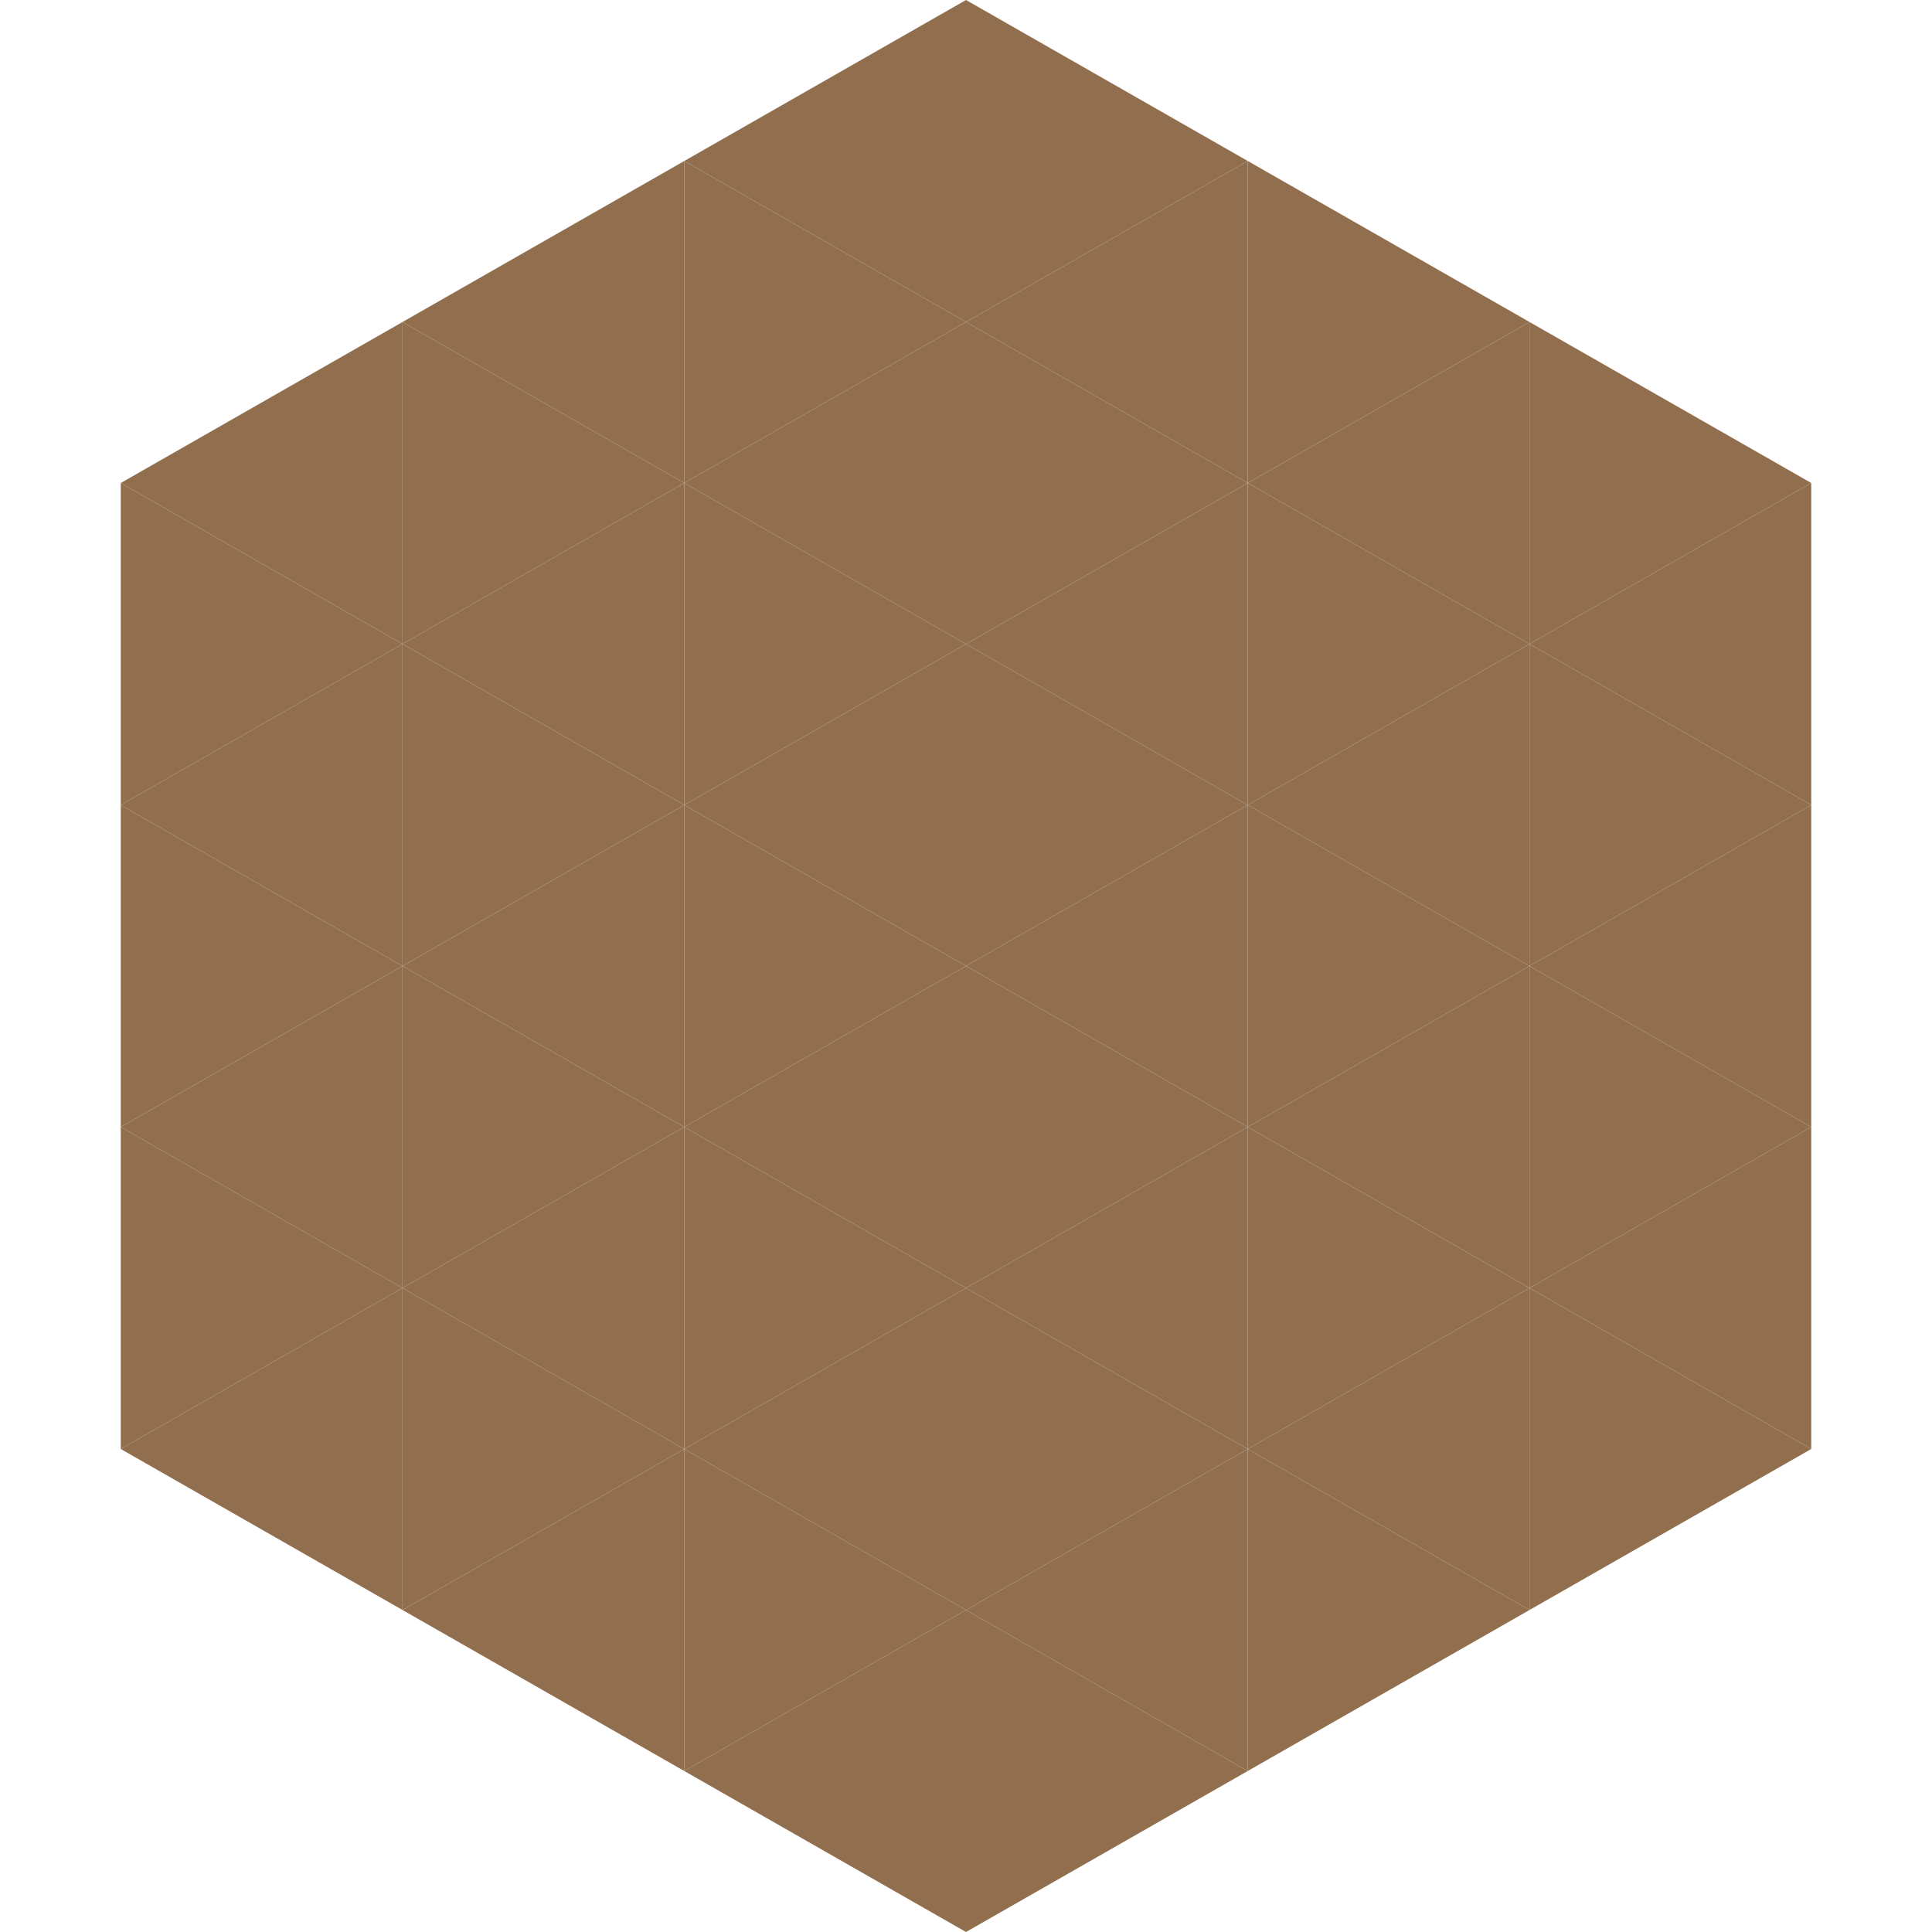 <?xml version="1.0"?>
<!-- Generated by SVGo -->
<svg width="240" height="240"
     xmlns="http://www.w3.org/2000/svg"
     xmlns:xlink="http://www.w3.org/1999/xlink">
<polygon points="50,40 15,60 50,80" style="fill:rgb(145,111,78)" />
<polygon points="190,40 225,60 190,80" style="fill:rgb(145,111,78)" />
<polygon points="15,60 50,80 15,100" style="fill:rgb(145,111,78)" />
<polygon points="225,60 190,80 225,100" style="fill:rgb(145,111,78)" />
<polygon points="50,80 15,100 50,120" style="fill:rgb(145,111,78)" />
<polygon points="190,80 225,100 190,120" style="fill:rgb(145,111,78)" />
<polygon points="15,100 50,120 15,140" style="fill:rgb(145,111,78)" />
<polygon points="225,100 190,120 225,140" style="fill:rgb(145,111,78)" />
<polygon points="50,120 15,140 50,160" style="fill:rgb(145,111,78)" />
<polygon points="190,120 225,140 190,160" style="fill:rgb(145,111,78)" />
<polygon points="15,140 50,160 15,180" style="fill:rgb(145,111,78)" />
<polygon points="225,140 190,160 225,180" style="fill:rgb(145,111,78)" />
<polygon points="50,160 15,180 50,200" style="fill:rgb(145,111,78)" />
<polygon points="190,160 225,180 190,200" style="fill:rgb(145,111,78)" />
<polygon points="15,180 50,200 15,220" style="fill:rgb(255,255,255); fill-opacity:0" />
<polygon points="225,180 190,200 225,220" style="fill:rgb(255,255,255); fill-opacity:0" />
<polygon points="50,0 85,20 50,40" style="fill:rgb(255,255,255); fill-opacity:0" />
<polygon points="190,0 155,20 190,40" style="fill:rgb(255,255,255); fill-opacity:0" />
<polygon points="85,20 50,40 85,60" style="fill:rgb(145,111,78)" />
<polygon points="155,20 190,40 155,60" style="fill:rgb(145,111,78)" />
<polygon points="50,40 85,60 50,80" style="fill:rgb(145,111,78)" />
<polygon points="190,40 155,60 190,80" style="fill:rgb(145,111,78)" />
<polygon points="85,60 50,80 85,100" style="fill:rgb(145,111,78)" />
<polygon points="155,60 190,80 155,100" style="fill:rgb(145,111,78)" />
<polygon points="50,80 85,100 50,120" style="fill:rgb(145,111,78)" />
<polygon points="190,80 155,100 190,120" style="fill:rgb(145,111,78)" />
<polygon points="85,100 50,120 85,140" style="fill:rgb(145,111,78)" />
<polygon points="155,100 190,120 155,140" style="fill:rgb(145,111,78)" />
<polygon points="50,120 85,140 50,160" style="fill:rgb(145,111,78)" />
<polygon points="190,120 155,140 190,160" style="fill:rgb(145,111,78)" />
<polygon points="85,140 50,160 85,180" style="fill:rgb(145,111,78)" />
<polygon points="155,140 190,160 155,180" style="fill:rgb(145,111,78)" />
<polygon points="50,160 85,180 50,200" style="fill:rgb(145,111,78)" />
<polygon points="190,160 155,180 190,200" style="fill:rgb(145,111,78)" />
<polygon points="85,180 50,200 85,220" style="fill:rgb(145,111,78)" />
<polygon points="155,180 190,200 155,220" style="fill:rgb(145,111,78)" />
<polygon points="120,0 85,20 120,40" style="fill:rgb(145,111,78)" />
<polygon points="120,0 155,20 120,40" style="fill:rgb(145,111,78)" />
<polygon points="85,20 120,40 85,60" style="fill:rgb(145,111,78)" />
<polygon points="155,20 120,40 155,60" style="fill:rgb(145,111,78)" />
<polygon points="120,40 85,60 120,80" style="fill:rgb(145,111,78)" />
<polygon points="120,40 155,60 120,80" style="fill:rgb(145,111,78)" />
<polygon points="85,60 120,80 85,100" style="fill:rgb(145,111,78)" />
<polygon points="155,60 120,80 155,100" style="fill:rgb(145,111,78)" />
<polygon points="120,80 85,100 120,120" style="fill:rgb(145,111,78)" />
<polygon points="120,80 155,100 120,120" style="fill:rgb(145,111,78)" />
<polygon points="85,100 120,120 85,140" style="fill:rgb(145,111,78)" />
<polygon points="155,100 120,120 155,140" style="fill:rgb(145,111,78)" />
<polygon points="120,120 85,140 120,160" style="fill:rgb(145,111,78)" />
<polygon points="120,120 155,140 120,160" style="fill:rgb(145,111,78)" />
<polygon points="85,140 120,160 85,180" style="fill:rgb(145,111,78)" />
<polygon points="155,140 120,160 155,180" style="fill:rgb(145,111,78)" />
<polygon points="120,160 85,180 120,200" style="fill:rgb(145,111,78)" />
<polygon points="120,160 155,180 120,200" style="fill:rgb(145,111,78)" />
<polygon points="85,180 120,200 85,220" style="fill:rgb(145,111,78)" />
<polygon points="155,180 120,200 155,220" style="fill:rgb(145,111,78)" />
<polygon points="120,200 85,220 120,240" style="fill:rgb(145,111,78)" />
<polygon points="120,200 155,220 120,240" style="fill:rgb(145,111,78)" />
<polygon points="85,220 120,240 85,260" style="fill:rgb(255,255,255); fill-opacity:0" />
<polygon points="155,220 120,240 155,260" style="fill:rgb(255,255,255); fill-opacity:0" />
</svg>
